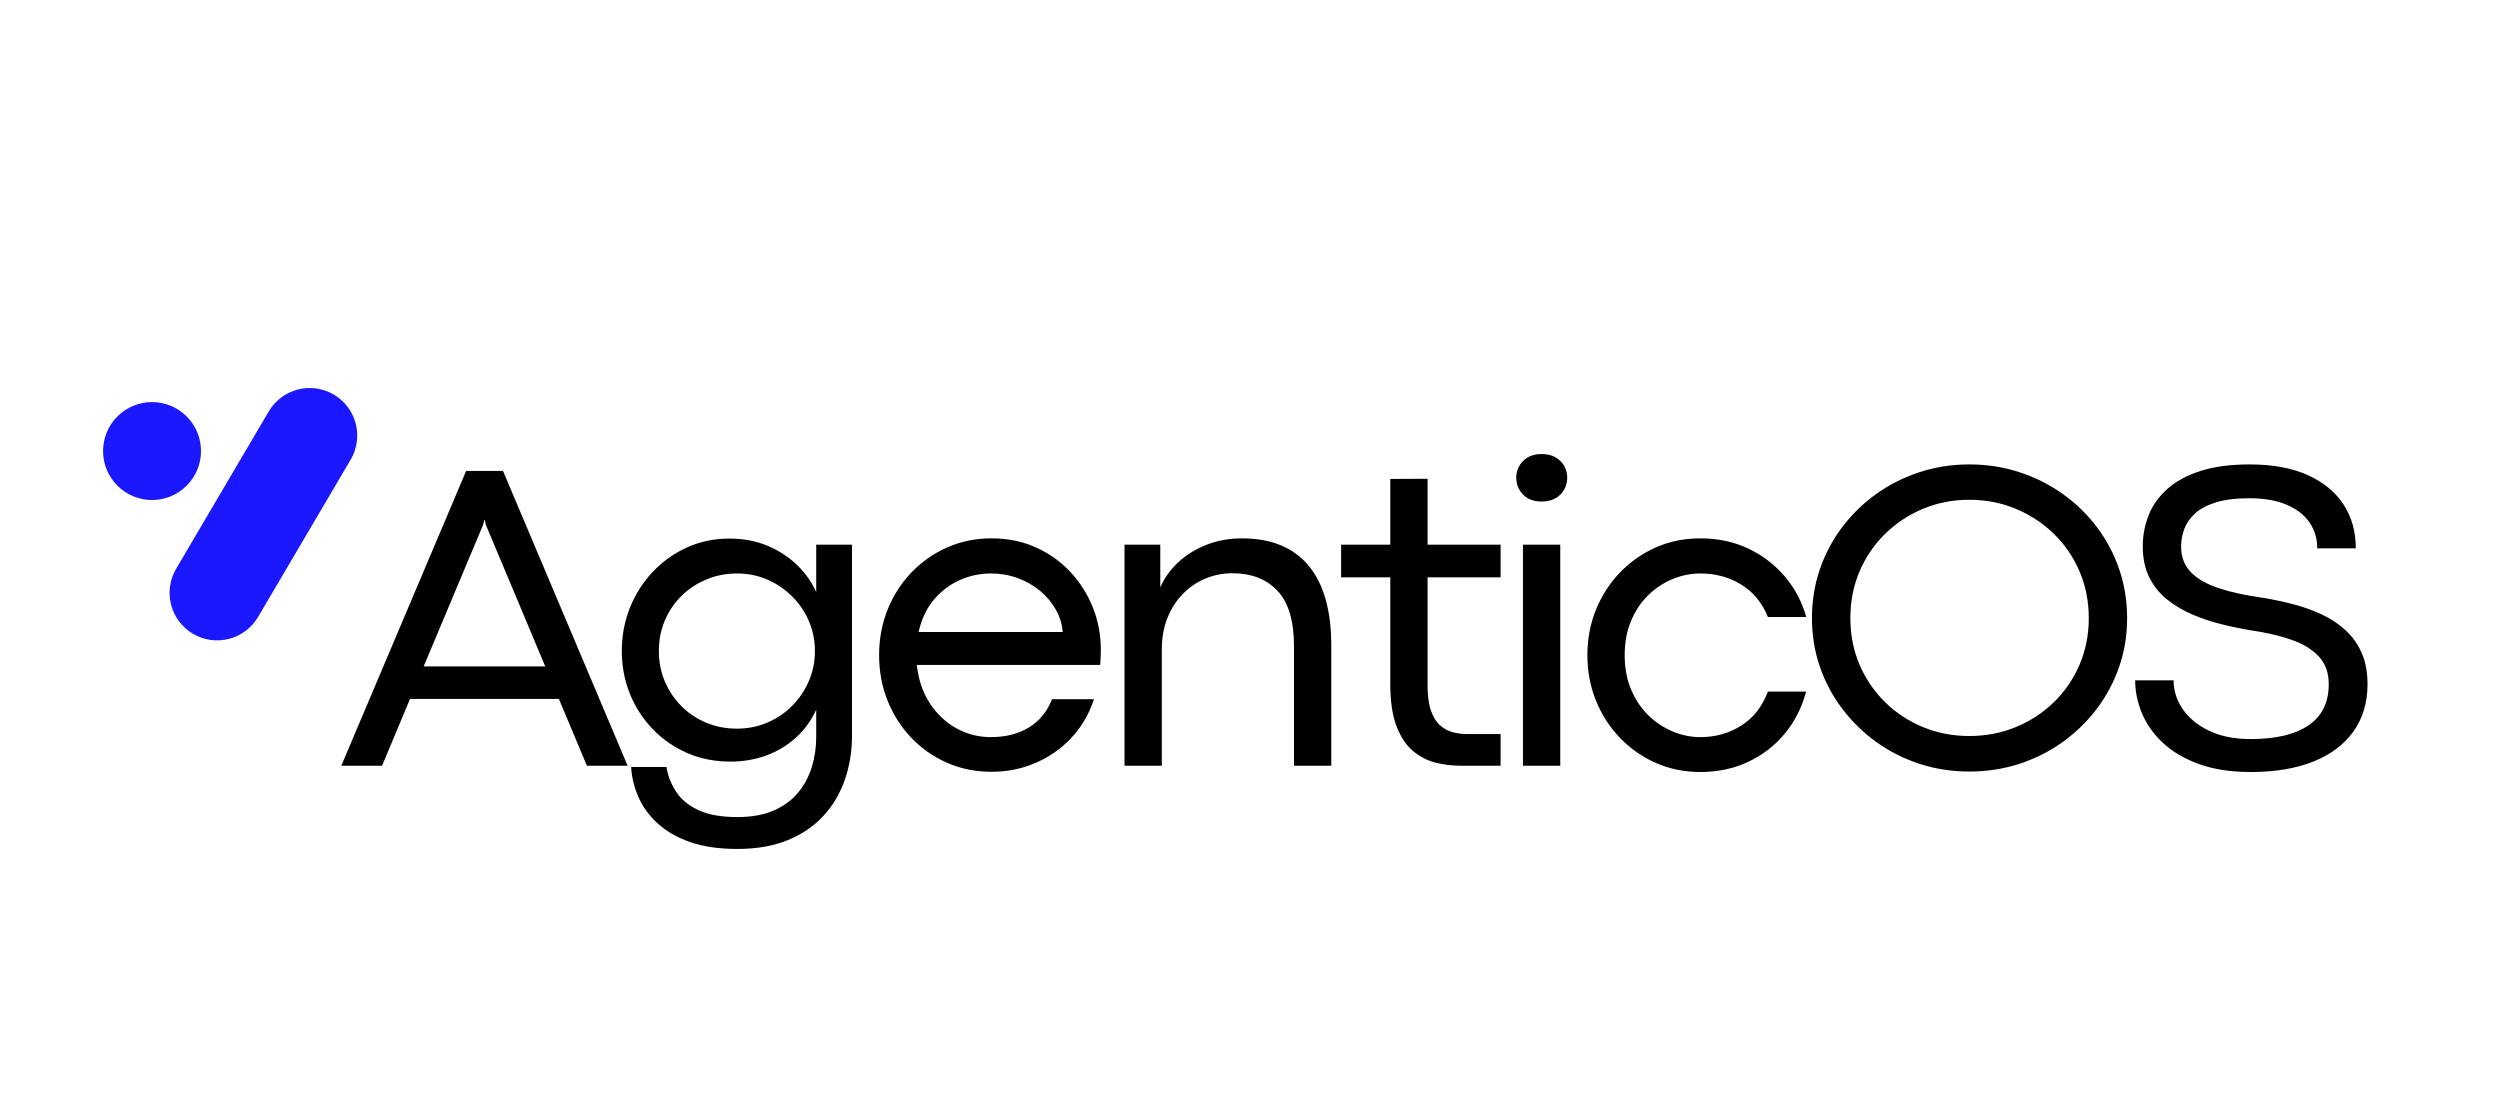 <svg xmlns="http://www.w3.org/2000/svg" xmlns:xlink="http://www.w3.org/1999/xlink" width="1366" zoomAndPan="magnify" viewBox="0 0 1024.5 453" height="604" preserveAspectRatio="xMidYMid meet" version="1.0"><defs><g/><clipPath id="fc87a14a4b"><path d="M 69 159 L 147 159 L 147 263 L 69 263 Z M 69 159 " clip-rule="nonzero"/></clipPath><clipPath id="560d95f6e6"><path d="M 120.016 151.812 L 153.586 171.574 L 95.848 269.66 L 62.277 249.898 Z M 120.016 151.812 " clip-rule="nonzero"/></clipPath><clipPath id="d86a112c7b"><path d="M 136.801 161.691 C 141.25 164.312 144.48 168.594 145.773 173.594 C 147.07 178.594 146.324 183.906 143.703 188.359 L 105.754 252.832 C 103.133 257.281 98.852 260.512 93.852 261.805 C 88.848 263.102 83.539 262.355 79.086 259.734 C 74.637 257.117 71.406 252.836 70.113 247.832 C 68.816 242.832 69.562 237.523 72.184 233.07 L 110.133 168.598 C 112.754 164.145 117.035 160.918 122.035 159.621 C 127.039 158.328 132.348 159.07 136.801 161.691 Z M 136.801 161.691 " clip-rule="nonzero"/></clipPath><clipPath id="a721004acb"><path d="M 0 0 L 78 0 L 78 104 L 0 104 Z M 0 0 " clip-rule="nonzero"/></clipPath><clipPath id="d294cddd26"><path d="M 51.016 -7.188 L 84.586 12.574 L 26.848 110.66 L -6.723 90.898 Z M 51.016 -7.188 " clip-rule="nonzero"/></clipPath><clipPath id="f37d95ce4f"><path d="M 67.801 2.691 C 72.25 5.312 75.48 9.594 76.773 14.594 C 78.07 19.594 77.324 24.906 74.703 29.359 L 36.754 93.832 C 34.133 98.281 29.852 101.512 24.852 102.805 C 19.848 104.102 14.539 103.355 10.086 100.734 C 5.637 98.117 2.406 93.836 1.113 88.832 C -0.184 83.832 0.562 78.523 3.184 74.07 L 41.133 9.598 C 43.754 5.145 48.035 1.918 53.035 0.621 C 58.039 -0.672 63.348 0.07 67.801 2.691 Z M 67.801 2.691 " clip-rule="nonzero"/></clipPath><clipPath id="749afacfd8"><rect x="0" width="78" y="0" height="104"/></clipPath><clipPath id="f47e07891a"><path d="M 42.238 164.777 L 82.371 164.777 L 82.371 204.906 L 42.238 204.906 Z M 42.238 164.777 " clip-rule="nonzero"/></clipPath><clipPath id="b0c5fd36d9"><path d="M 62.305 164.777 C 51.223 164.777 42.238 173.758 42.238 184.84 C 42.238 195.922 51.223 204.906 62.305 204.906 C 73.387 204.906 82.371 195.922 82.371 184.84 C 82.371 173.758 73.387 164.777 62.305 164.777 Z M 62.305 164.777 " clip-rule="nonzero"/></clipPath><clipPath id="194997b0f2"><path d="M 0.238 0.777 L 40.371 0.777 L 40.371 40.906 L 0.238 40.906 Z M 0.238 0.777 " clip-rule="nonzero"/></clipPath><clipPath id="e52aa6ed84"><path d="M 20.305 0.777 C 9.223 0.777 0.238 9.758 0.238 20.84 C 0.238 31.922 9.223 40.906 20.305 40.906 C 31.387 40.906 40.371 31.922 40.371 20.84 C 40.371 9.758 31.387 0.777 20.305 0.777 Z M 20.305 0.777 " clip-rule="nonzero"/></clipPath><clipPath id="a64f868b08"><rect x="0" width="41" y="0" height="41"/></clipPath></defs><g clip-path="url(#fc87a14a4b)"><g clip-path="url(#560d95f6e6)"><g clip-path="url(#d86a112c7b)"><g transform="matrix(1, 0, 0, 1, 69, 159)"><g clip-path="url(#749afacfd8)"><g clip-path="url(#a721004acb)"><g clip-path="url(#d294cddd26)"><g clip-path="url(#f37d95ce4f)"><path fill="#1b17ff" d="M 51.016 -7.188 L 84.586 12.574 L 26.848 110.66 L -6.723 90.898 Z M 51.016 -7.188 " fill-opacity="1" fill-rule="nonzero"/></g></g></g></g></g></g></g></g><g clip-path="url(#f47e07891a)"><g clip-path="url(#b0c5fd36d9)"><g transform="matrix(1, 0, 0, 1, 42, 164)"><g clip-path="url(#a64f868b08)"><g clip-path="url(#194997b0f2)"><g clip-path="url(#e52aa6ed84)"><path fill="#1b17ff" d="M 0.238 0.777 L 40.371 0.777 L 40.371 40.906 L 0.238 40.906 Z M 0.238 0.777 " fill-opacity="1" fill-rule="nonzero"/></g></g></g></g></g></g><g fill="#000000" fill-opacity="1"><g transform="translate(138.71, 313.789)"><g><path d="M 118.484 0 L 101.797 0 L 90.328 -27.359 L 29.312 -27.359 L 17.859 0 L 1.156 0 L 52.312 -120.797 L 67.422 -120.797 Z M 59.25 -98.688 L 34.906 -40.688 L 84.734 -40.688 L 60.406 -98.688 L 59.953 -100.719 L 59.781 -100.719 Z M 59.25 -98.688 "/></g></g></g><g fill="#000000" fill-opacity="1"><g transform="translate(247.799, 313.789)"><g><path d="M 54.359 34.109 C 46.723 34.109 40.207 33.145 34.812 31.219 C 29.426 29.289 25 26.711 21.531 23.484 C 18.07 20.266 15.484 16.672 13.766 12.703 C 12.047 8.734 11.07 4.676 10.844 0.531 L 25.312 0.531 C 25.906 4.145 27.223 7.52 29.266 10.656 C 31.305 13.789 34.352 16.305 38.406 18.203 C 42.469 20.098 47.785 21.047 54.359 21.047 C 60.223 21.047 65.211 20.141 69.328 18.328 C 73.441 16.523 76.77 14.07 79.312 10.969 C 81.863 7.863 83.727 4.352 84.906 0.438 C 86.094 -3.469 86.688 -7.52 86.688 -11.719 L 86.688 -22.922 C 84.551 -18.359 81.707 -14.492 78.156 -11.328 C 74.602 -8.16 70.562 -5.758 66.031 -4.125 C 61.508 -2.5 56.672 -1.688 51.516 -1.688 C 45.117 -1.688 39.227 -2.852 33.844 -5.188 C 28.457 -7.531 23.75 -10.789 19.719 -14.969 C 15.688 -19.145 12.562 -23.969 10.344 -29.438 C 8.125 -34.914 7.016 -40.766 7.016 -46.984 C 7.016 -53.203 8.109 -59.078 10.297 -64.609 C 12.492 -70.148 15.586 -75.051 19.578 -79.312 C 23.578 -83.582 28.254 -86.941 33.609 -89.391 C 38.973 -91.848 44.797 -93.078 51.078 -93.078 C 56.879 -93.078 62.117 -92.086 66.797 -90.109 C 71.473 -88.129 75.516 -85.477 78.922 -82.156 C 82.328 -78.844 84.914 -75.172 86.688 -71.141 L 86.688 -90.594 L 101.344 -90.594 L 101.344 -12.172 C 101.344 -5.891 100.379 0.047 98.453 5.641 C 96.535 11.234 93.633 16.16 89.75 20.422 C 85.875 24.691 80.988 28.039 75.094 30.469 C 69.207 32.895 62.297 34.109 54.359 34.109 Z M 54.188 -15.188 C 58.625 -15.188 62.781 -16.016 66.656 -17.672 C 70.539 -19.328 73.93 -21.617 76.828 -24.547 C 79.734 -27.484 82.016 -30.875 83.672 -34.719 C 85.328 -38.57 86.156 -42.66 86.156 -46.984 C 86.156 -51.305 85.336 -55.375 83.703 -59.188 C 82.078 -63.008 79.801 -66.383 76.875 -69.312 C 73.945 -72.25 70.555 -74.562 66.703 -76.25 C 62.859 -77.938 58.711 -78.781 54.266 -78.781 C 49.828 -78.781 45.664 -77.977 41.781 -76.375 C 37.906 -74.781 34.5 -72.547 31.562 -69.672 C 28.633 -66.805 26.344 -63.445 24.688 -59.594 C 23.031 -55.75 22.203 -51.547 22.203 -46.984 C 22.203 -42.484 23.031 -38.305 24.688 -34.453 C 26.344 -30.609 28.625 -27.234 31.531 -24.328 C 34.438 -21.43 37.828 -19.18 41.703 -17.578 C 45.578 -15.984 49.738 -15.188 54.188 -15.188 Z M 54.188 -15.188 "/></g></g></g><g fill="#000000" fill-opacity="1"><g transform="translate(353.247, 313.789)"><g><path d="M 97.875 -47.516 C 97.875 -46.742 97.859 -45.926 97.828 -45.062 C 97.805 -44.207 97.734 -42.953 97.609 -41.297 L 22.469 -41.297 C 23.125 -35.254 24.898 -30.016 27.797 -25.578 C 30.703 -21.141 34.344 -17.719 38.719 -15.312 C 43.102 -12.914 47.785 -11.719 52.766 -11.719 C 58.859 -11.719 64.066 -13.035 68.391 -15.672 C 72.711 -18.305 75.879 -22.172 77.891 -27.266 L 95.031 -27.266 C 93.727 -23.117 91.789 -19.238 89.219 -15.625 C 86.645 -12.02 83.535 -8.867 79.891 -6.172 C 76.254 -3.473 72.172 -1.359 67.641 0.172 C 63.109 1.711 58.266 2.484 53.109 2.484 C 46.535 2.484 40.453 1.254 34.859 -1.203 C 29.266 -3.66 24.379 -7.078 20.203 -11.453 C 16.023 -15.836 12.781 -20.914 10.469 -26.688 C 8.164 -32.457 7.016 -38.66 7.016 -45.297 C 7.016 -51.93 8.164 -58.133 10.469 -63.906 C 12.781 -69.676 16.023 -74.754 20.203 -79.141 C 24.379 -83.523 29.266 -86.957 34.859 -89.438 C 40.453 -91.926 46.535 -93.172 53.109 -93.172 C 59.629 -93.172 65.625 -91.957 71.094 -89.531 C 76.57 -87.102 81.312 -83.754 85.312 -79.484 C 89.312 -75.223 92.406 -70.352 94.594 -64.875 C 96.781 -59.406 97.875 -53.617 97.875 -47.516 Z M 23.188 -54.797 L 82.25 -54.797 C 82.008 -57.992 81.078 -61.039 79.453 -63.938 C 77.828 -66.844 75.68 -69.406 73.016 -71.625 C 70.348 -73.852 67.281 -75.602 63.812 -76.875 C 60.352 -78.145 56.695 -78.781 52.844 -78.781 C 48.344 -78.781 44.051 -77.863 39.969 -76.031 C 35.883 -74.195 32.359 -71.504 29.391 -67.953 C 26.43 -64.398 24.363 -60.016 23.188 -54.797 Z M 23.188 -54.797 "/></g></g></g><g fill="#000000" fill-opacity="1"><g transform="translate(446.171, 313.789)"><g><path d="M 29.938 0 L 14.656 0 L 14.656 -90.594 L 29.312 -90.594 L 29.312 -73.094 C 31.031 -77.008 33.531 -80.473 36.812 -83.484 C 40.102 -86.504 43.969 -88.875 48.406 -90.594 C 52.844 -92.312 57.609 -93.172 62.703 -93.172 C 74.723 -93.172 83.844 -89.453 90.062 -82.016 C 96.281 -74.586 99.391 -63.625 99.391 -49.125 L 99.391 0 L 84.109 0 L 84.109 -48.859 C 84.109 -59.273 81.859 -66.879 77.359 -71.672 C 72.859 -76.473 66.672 -78.875 58.797 -78.875 C 55.004 -78.875 51.375 -78.16 47.906 -76.734 C 44.445 -75.316 41.367 -73.242 38.672 -70.516 C 35.984 -67.797 33.852 -64.508 32.281 -60.656 C 30.719 -56.812 29.938 -52.461 29.938 -47.609 Z M 29.938 0 "/></g></g></g><g fill="#000000" fill-opacity="1"><g transform="translate(548.599, 313.789)"><g><path d="M 66.344 0 L 49.656 0 C 46.219 0 42.812 -0.441 39.438 -1.328 C 36.062 -2.223 32.992 -3.852 30.234 -6.219 C 27.484 -8.582 25.281 -11.969 23.625 -16.375 C 21.969 -20.789 21.141 -26.523 21.141 -33.578 L 21.141 -77.188 L 0.984 -77.188 L 0.984 -90.594 L 21.141 -90.594 L 21.141 -117.516 L 36.422 -117.594 L 36.422 -90.594 L 66.344 -90.594 L 66.344 -77.188 L 36.422 -77.188 L 36.422 -32.859 C 36.422 -28.66 36.879 -25.242 37.797 -22.609 C 38.711 -19.973 39.953 -17.957 41.516 -16.562 C 43.086 -15.176 44.836 -14.227 46.766 -13.719 C 48.691 -13.219 50.66 -12.969 52.672 -12.969 L 66.344 -12.969 Z M 66.344 0 "/></g></g></g><g fill="#000000" fill-opacity="1"><g transform="translate(609.459, 313.789)"><g><path d="M 22.203 -108.266 C 19.066 -108.266 16.566 -109.211 14.703 -111.109 C 12.836 -113.004 11.906 -115.316 11.906 -118.047 C 11.906 -120.711 12.836 -122.988 14.703 -124.875 C 16.566 -126.77 19.098 -127.719 22.297 -127.719 C 25.547 -127.719 28.102 -126.77 29.969 -124.875 C 31.844 -122.988 32.781 -120.711 32.781 -118.047 C 32.781 -115.316 31.844 -113.004 29.969 -111.109 C 28.102 -109.211 25.516 -108.266 22.203 -108.266 Z M 29.938 0 L 14.656 0 L 14.656 -90.594 L 29.938 -90.594 Z M 29.938 0 "/></g></g></g><g fill="#000000" fill-opacity="1"><g transform="translate(643.496, 313.789)"><g><path d="M 53.297 2.578 C 46.723 2.578 40.633 1.332 35.031 -1.156 C 29.438 -3.645 24.535 -7.078 20.328 -11.453 C 16.129 -15.836 12.859 -20.914 10.516 -26.688 C 8.18 -32.457 7.016 -38.66 7.016 -45.297 C 7.016 -51.93 8.18 -58.133 10.516 -63.906 C 12.859 -69.676 16.129 -74.754 20.328 -79.141 C 24.535 -83.523 29.438 -86.957 35.031 -89.438 C 40.633 -91.926 46.723 -93.172 53.297 -93.172 C 60.516 -93.172 67.055 -91.781 72.922 -89 C 78.785 -86.219 83.773 -82.41 87.891 -77.578 C 92.004 -72.754 94.945 -67.207 96.719 -60.938 L 81 -60.938 C 78.633 -66.789 74.977 -71.227 70.031 -74.25 C 65.094 -77.27 59.539 -78.781 53.375 -78.781 C 49.414 -78.781 45.582 -78.008 41.875 -76.469 C 38.176 -74.938 34.848 -72.719 31.891 -69.812 C 28.93 -66.914 26.594 -63.395 24.875 -59.25 C 23.156 -55.102 22.297 -50.453 22.297 -45.297 C 22.297 -40.086 23.164 -35.41 24.906 -31.266 C 26.656 -27.117 29.008 -23.594 31.969 -20.688 C 34.938 -17.789 38.27 -15.57 41.969 -14.031 C 45.664 -12.488 49.469 -11.719 53.375 -11.719 C 59.477 -11.719 65.016 -13.27 69.984 -16.375 C 74.961 -19.488 78.633 -24.156 81 -30.375 L 96.641 -30.375 C 94.922 -23.863 92.016 -18.133 87.922 -13.188 C 83.836 -8.238 78.836 -4.375 72.922 -1.594 C 67.004 1.188 60.461 2.578 53.297 2.578 Z M 53.297 2.578 "/></g></g></g><g fill="#000000" fill-opacity="1"><g transform="translate(735.354, 313.789)"><g><path d="M 71.672 2.391 C 64.566 2.391 57.785 1.344 51.328 -0.75 C 44.879 -2.852 38.973 -5.828 33.609 -9.672 C 28.254 -13.523 23.594 -18.07 19.625 -23.312 C 15.656 -28.551 12.586 -34.305 10.422 -40.578 C 8.266 -46.859 7.188 -53.492 7.188 -60.484 C 7.188 -67.535 8.266 -74.211 10.422 -80.516 C 12.586 -86.816 15.656 -92.586 19.625 -97.828 C 23.594 -103.078 28.254 -107.609 33.609 -111.422 C 38.973 -115.242 44.879 -118.207 51.328 -120.312 C 57.785 -122.414 64.566 -123.469 71.672 -123.469 C 78.836 -123.469 85.648 -122.414 92.109 -120.312 C 98.566 -118.207 104.488 -115.242 109.875 -111.422 C 115.258 -107.609 119.938 -103.078 123.906 -97.828 C 127.875 -92.586 130.938 -86.816 133.094 -80.516 C 135.258 -74.211 136.344 -67.535 136.344 -60.484 C 136.344 -53.492 135.258 -46.859 133.094 -40.578 C 130.938 -34.305 127.875 -28.551 123.906 -23.312 C 119.938 -18.07 115.258 -13.523 109.875 -9.672 C 104.488 -5.828 98.566 -2.852 92.109 -0.75 C 85.648 1.344 78.836 2.391 71.672 2.391 Z M 71.672 -12.172 C 78.422 -12.172 84.754 -13.383 90.672 -15.812 C 96.598 -18.238 101.812 -21.641 106.312 -26.016 C 110.812 -30.398 114.32 -35.523 116.844 -41.391 C 119.363 -47.254 120.625 -53.617 120.625 -60.484 C 120.625 -67.359 119.363 -73.738 116.844 -79.625 C 114.32 -85.52 110.812 -90.656 106.312 -95.031 C 101.812 -99.414 96.598 -102.836 90.672 -105.297 C 84.754 -107.754 78.422 -108.984 71.672 -108.984 C 64.922 -108.984 58.598 -107.754 52.703 -105.297 C 46.816 -102.836 41.641 -99.414 37.172 -95.031 C 32.703 -90.656 29.207 -85.52 26.688 -79.625 C 24.176 -73.738 22.922 -67.359 22.922 -60.484 C 22.922 -53.617 24.176 -47.254 26.688 -41.391 C 29.207 -35.523 32.703 -30.398 37.172 -26.016 C 41.641 -21.641 46.816 -18.238 52.703 -15.812 C 58.598 -13.383 64.922 -12.172 71.672 -12.172 Z M 71.672 -12.172 "/></g></g></g><g fill="#000000" fill-opacity="1"><g transform="translate(868.336, 313.789)"><g><path d="M 54.094 2.578 C 45.914 2.578 38.836 1.5 32.859 -0.656 C 26.879 -2.82 21.945 -5.711 18.062 -9.328 C 14.188 -12.941 11.316 -16.984 9.453 -21.453 C 7.586 -25.922 6.656 -30.438 6.656 -35 L 22.391 -35 C 22.391 -30.789 23.645 -26.848 26.156 -23.172 C 28.676 -19.504 32.289 -16.547 37 -14.297 C 41.707 -12.047 47.375 -10.922 54 -10.922 C 64.301 -10.922 72.207 -12.801 77.719 -16.562 C 83.227 -20.32 85.984 -25.93 85.984 -33.391 C 85.984 -38.129 84.602 -41.945 81.844 -44.844 C 79.094 -47.75 75.348 -50.016 70.609 -51.641 C 65.867 -53.273 60.484 -54.535 54.453 -55.422 C 50.422 -56.078 46.301 -56.922 42.094 -57.953 C 37.895 -58.992 33.867 -60.344 30.016 -62 C 26.172 -63.656 22.723 -65.711 19.672 -68.172 C 16.617 -70.629 14.203 -73.648 12.422 -77.234 C 10.648 -80.816 9.766 -85.035 9.766 -89.891 C 9.766 -94.391 10.578 -98.664 12.203 -102.719 C 13.836 -106.781 16.398 -110.363 19.891 -113.469 C 23.391 -116.57 27.906 -119.016 33.438 -120.797 C 38.977 -122.578 45.688 -123.469 53.562 -123.469 C 63.031 -123.469 70.992 -122 77.453 -119.062 C 83.91 -116.133 88.797 -112.094 92.109 -106.938 C 95.422 -101.789 97.078 -95.844 97.078 -89.094 L 81.266 -89.094 C 81.266 -93.113 80.195 -96.66 78.062 -99.734 C 75.938 -102.816 72.801 -105.234 68.656 -106.984 C 64.508 -108.734 59.414 -109.609 53.375 -109.609 C 47.926 -109.609 43.395 -109.047 39.781 -107.922 C 36.176 -106.797 33.336 -105.301 31.266 -103.438 C 29.191 -101.57 27.707 -99.453 26.812 -97.078 C 25.926 -94.711 25.484 -92.285 25.484 -89.797 C 25.484 -85.586 26.801 -82.109 29.438 -79.359 C 32.07 -76.609 35.906 -74.398 40.938 -72.734 C 45.977 -71.078 52.109 -69.75 59.328 -68.75 C 63.359 -68.094 67.398 -67.234 71.453 -66.172 C 75.516 -65.109 79.363 -63.734 83 -62.047 C 86.645 -60.359 89.891 -58.223 92.734 -55.641 C 95.578 -53.066 97.812 -49.957 99.438 -46.312 C 101.062 -42.676 101.875 -38.367 101.875 -33.391 C 101.875 -25.867 99.945 -19.414 96.094 -14.031 C 92.25 -8.645 86.758 -4.531 79.625 -1.688 C 72.488 1.156 63.977 2.578 54.094 2.578 Z M 54.094 2.578 "/></g></g></g></svg>